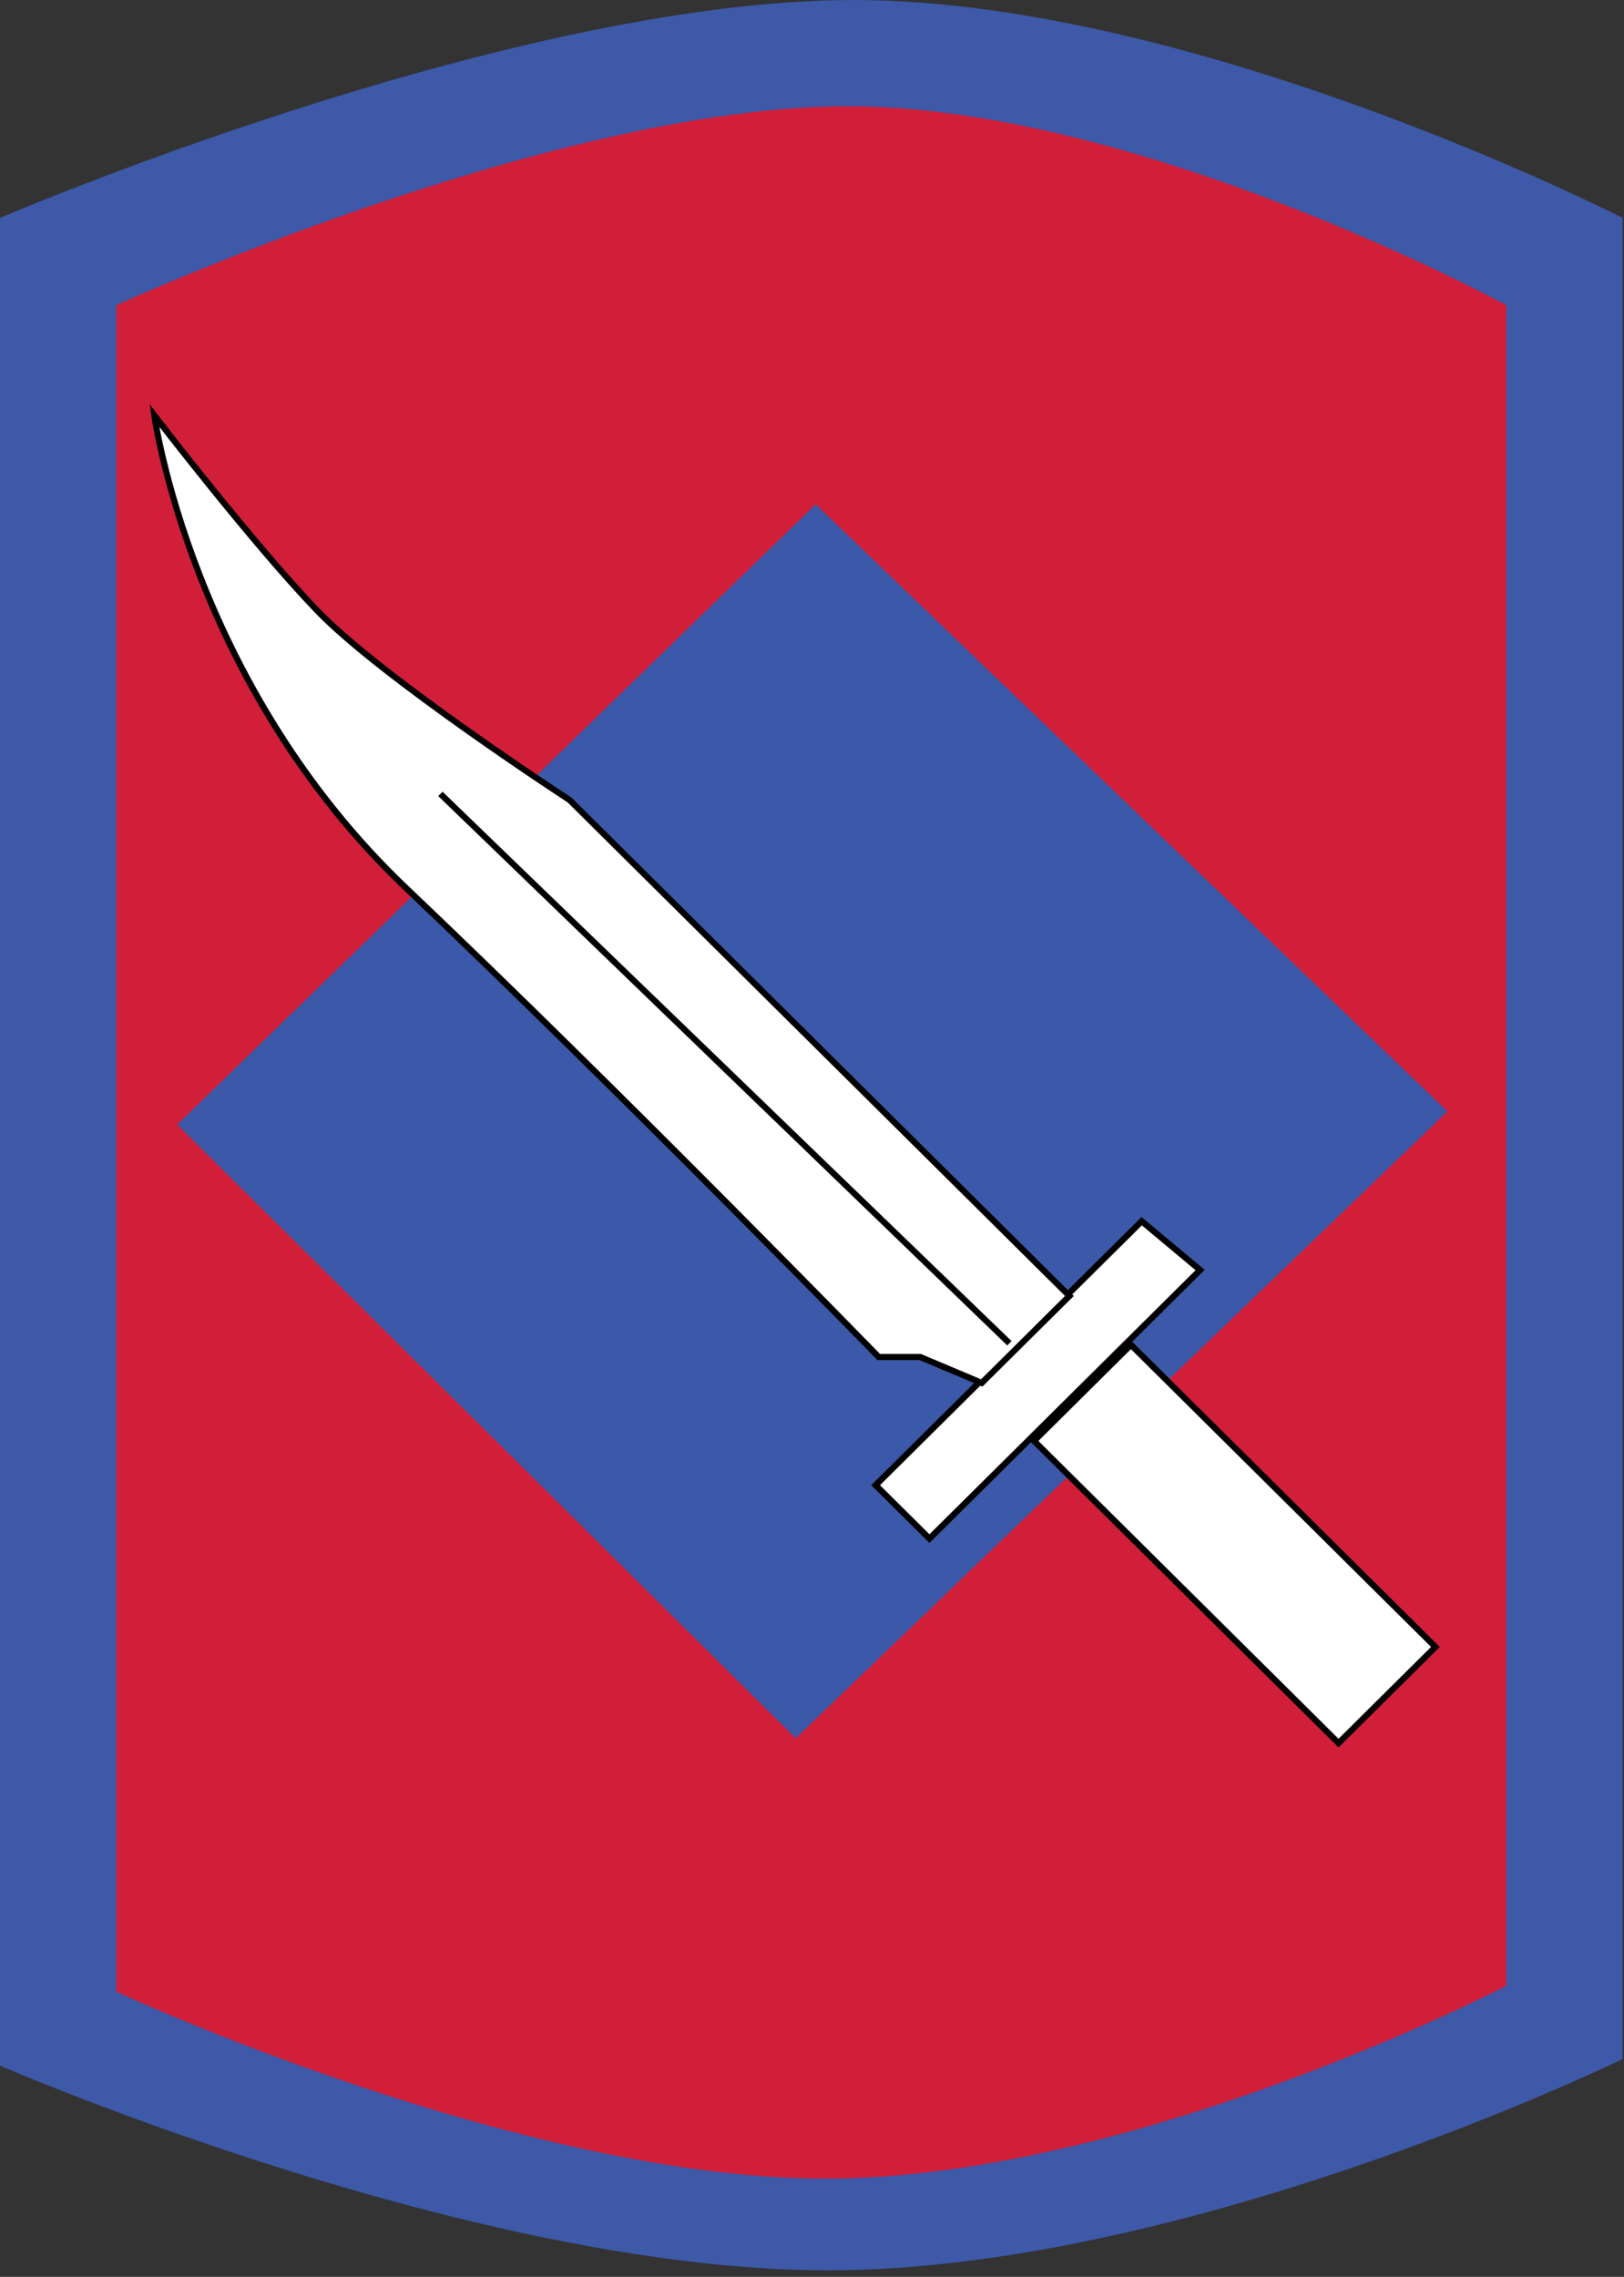 <?xml version="1.0" encoding="utf-8"?>
<svg version="1.0" xmlns="http://www.w3.org/2000/svg" width="132" height="185">
<rect width="100%" height="100%" fill="#333333" stroke="none"/>
<path fill="#3D59A8" d="M0,17.706v150.13c0,0,39.46,17.159,68.649,16.622c29.188-0.536,63.243-17.158,63.243-17.158V17.706
	c0,0-35.676-18.23-63.784-17.694C40,0.548,0,17.706,0,17.706z"/>
<path fill="#D11F39" d="M9.46,24.795v137.04c0,0,33.8,15.662,58.801,15.172c25.003-0.489,54.173-15.66,54.173-15.66V24.795
	c0,0-30.559-16.641-54.636-16.151C43.723,9.135,9.46,24.795,9.46,24.795z"/>
<polyline fill="#3B59A8" points="14.406,91.375 64.676,141.24 117.649,90.303 66.298,40.975 "/>
<g fill="#fff" stroke="#000" stroke-width=".5">
<polygon points="84.047,117.079 108.797,141.63 116.672,133.818 
	91.922,109.268 "/>
<polygon points="97.547,103.192 75.547,125.015 71.172,120.675 92.797,99.225 
	"/>
<path d="M12.547,33.757c0,0,3,21.822,20.5,38.438
	c17.5,16.615,38.375,38.065,38.375,38.065h3.375l5,2.107l7.125-7.067L46.297,65.003c0,0-15.25-9.919-20.5-15.375
	C20.547,44.172,12.547,33.757,12.547,33.757z"/>
</g>
<line fill="none" stroke="#000" stroke-width=".5" x1="35.797" y1="64.507" x2="82.047" y2="109.144"/>
</svg>
